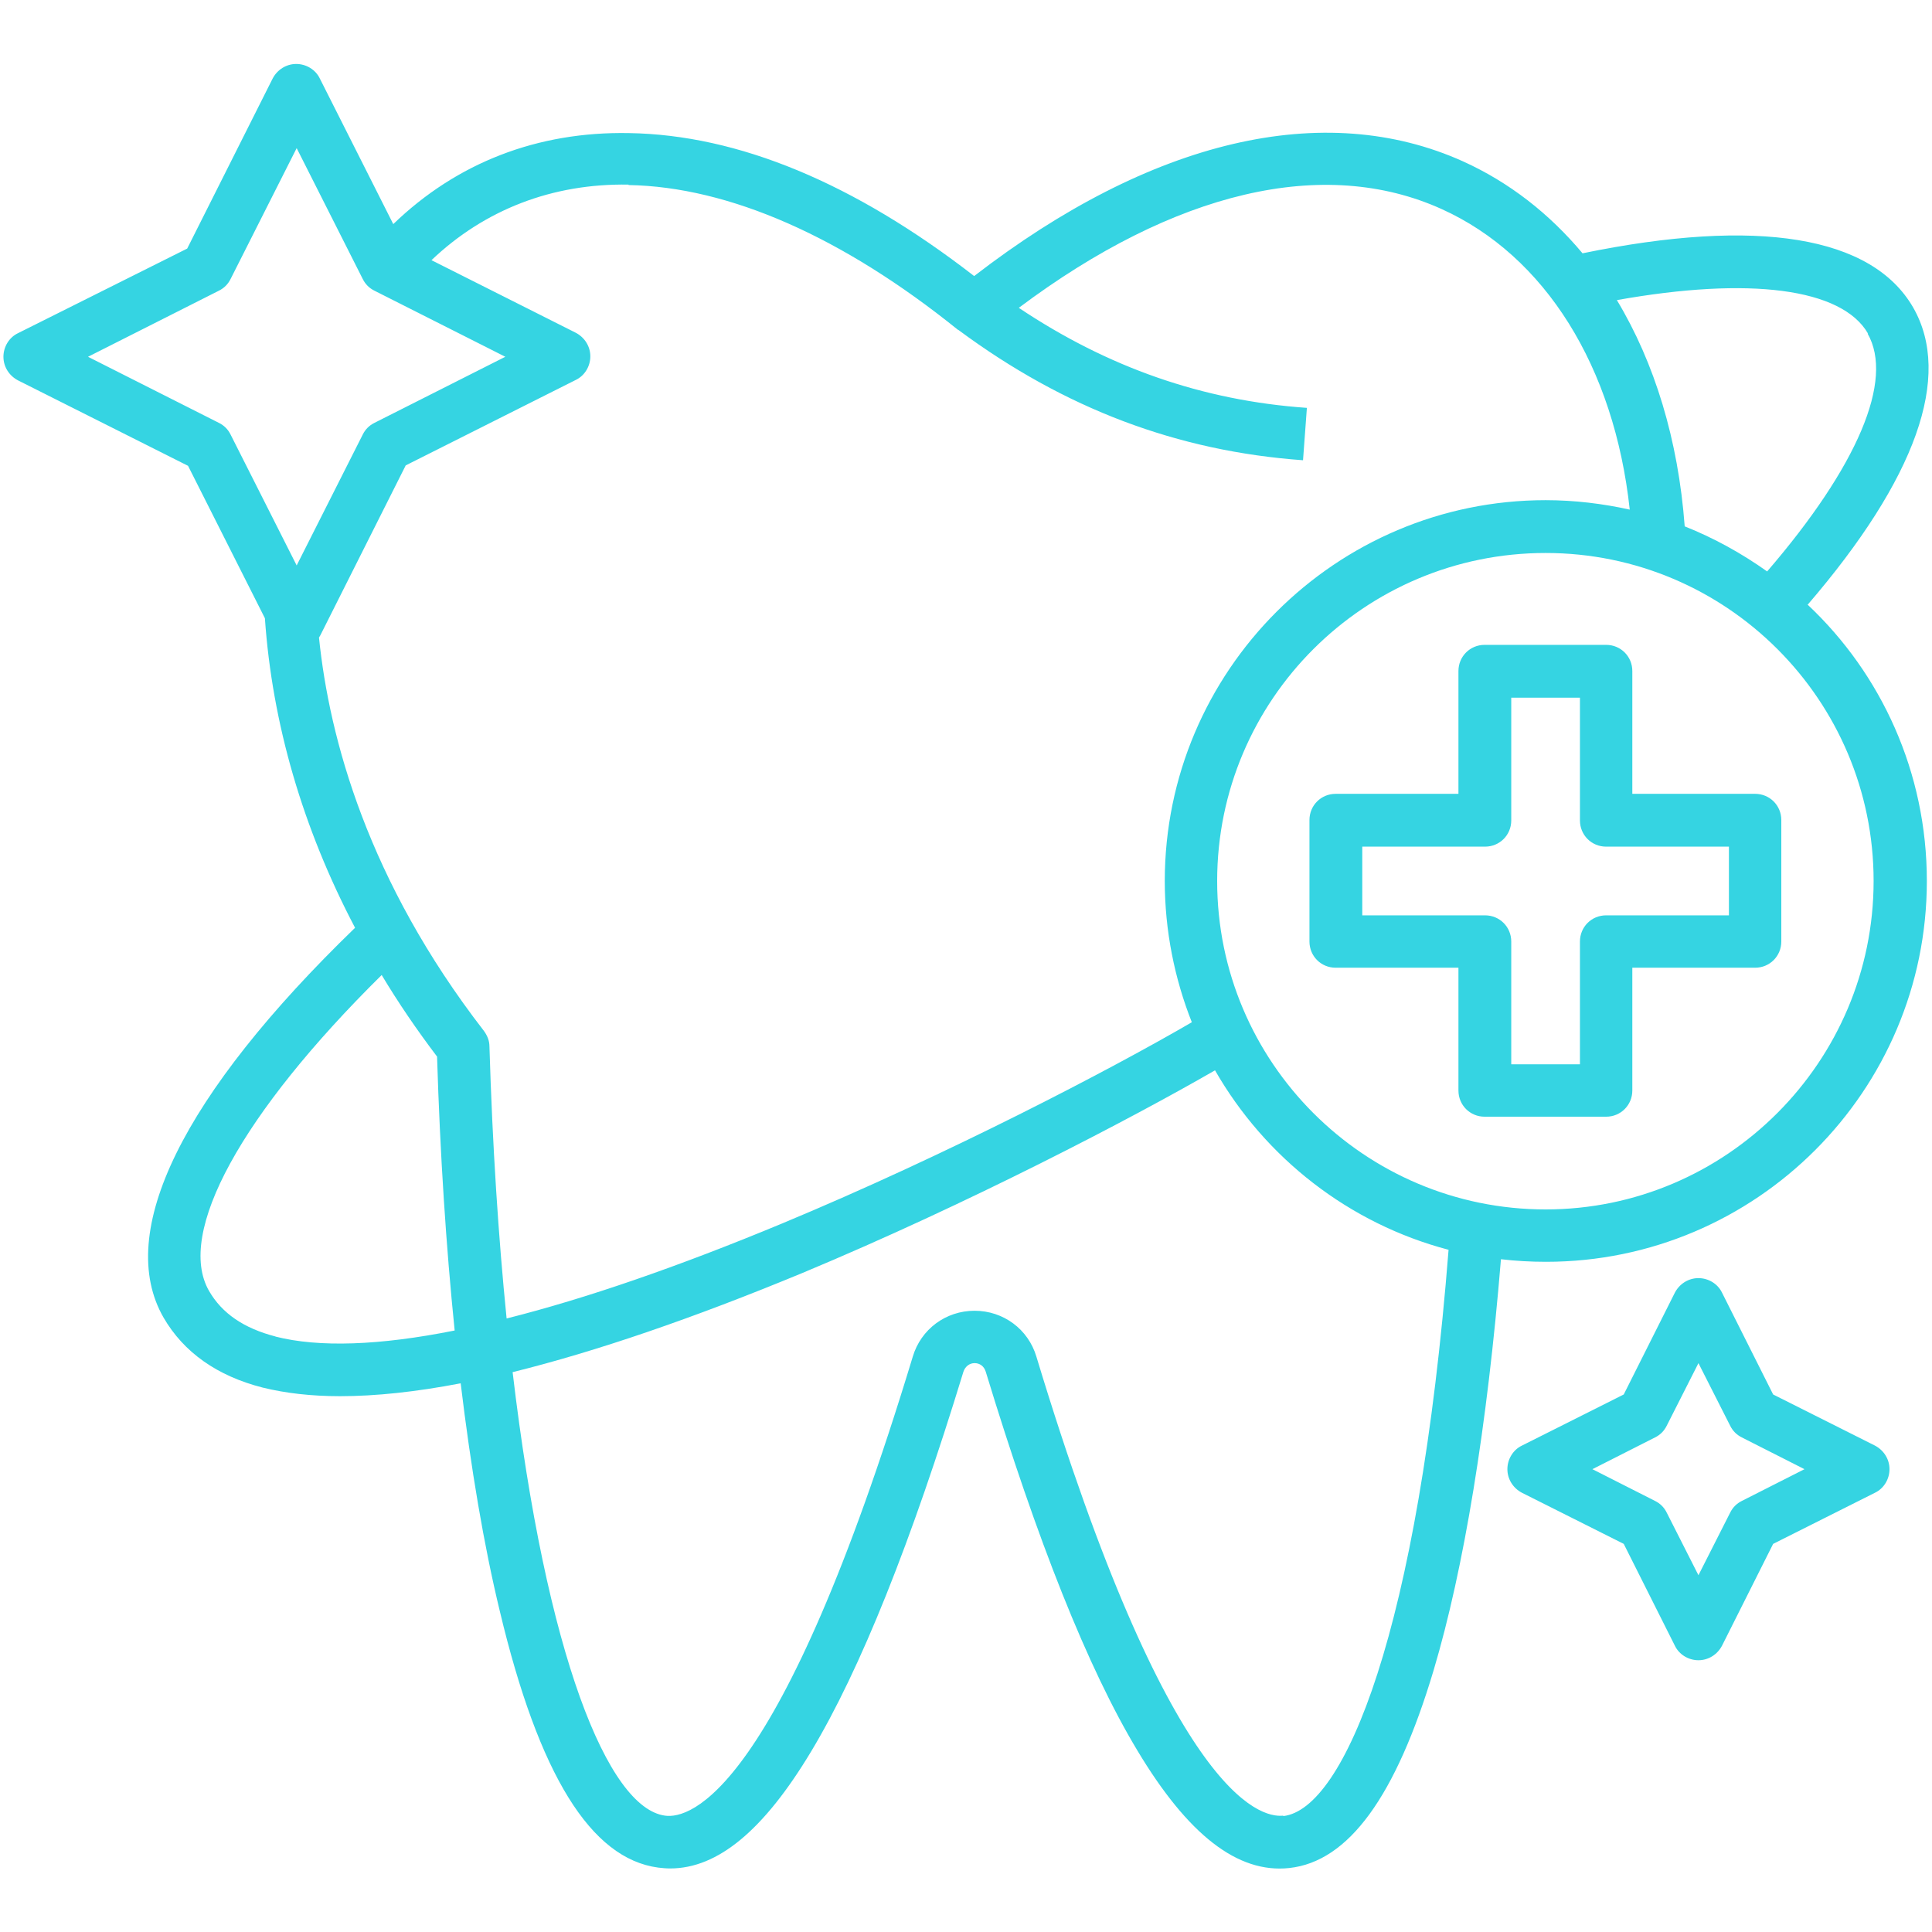 <?xml version="1.0" encoding="UTF-8"?>
<svg id="Layer_1" data-name="Layer 1" xmlns="http://www.w3.org/2000/svg" viewBox="0 0 45 45">
  <defs>
    <style>
      .cls-1 {
        fill: #35d4e2;
      }
    </style>
  </defs>
  <path class="cls-1" d="M42.1,14.09c2.53-2.94,3.38-5.33,2.46-6.93-.96-1.66-3.62-2.1-7.7-1.26-.77-.92-1.7-1.65-2.78-2.14-3.24-1.46-7.27-.51-11.39,2.67-2.8-2.17-5.5-3.29-8.04-3.33-2.13-.04-4.01.69-5.49,2.12l-1.71-3.39c-.1-.21-.32-.34-.55-.34s-.44.13-.55.34l-1.99,3.96L.42,7.76c-.21.1-.34.32-.34.55s.13.44.34.55l3.96,1.99,1.79,3.55c.17,2.45.88,4.89,2.1,7.21-4.02,3.89-5.6,7.1-4.46,9.08.47.81,1.25,1.36,2.31,1.63.53.13,1.13.2,1.8.2.83,0,1.77-.1,2.81-.3.24,1.99.54,3.77.91,5.3.91,3.82,2.12,5.77,3.69,5.98.09.01.18.02.28.02,1.11,0,2.18-.89,3.28-2.72,1.15-1.91,2.34-4.89,3.55-8.85.04-.12.14-.2.26-.2s.22.07.26.2c1.2,3.94,2.38,6.91,3.53,8.82,1.18,1.97,2.34,2.87,3.54,2.74,1.38-.15,2.48-1.66,3.36-4.6.71-2.38,1.25-5.69,1.57-9.58.34.04.69.06,1.05.06,4.89,0,8.87-3.98,8.87-8.87,0-2.53-1.06-4.82-2.77-6.43h0ZM43.5,7.77c.62,1.08-.23,3.09-2.34,5.54-.59-.42-1.24-.78-1.92-1.05-.15-2.01-.7-3.81-1.58-5.27,3.08-.55,5.24-.28,5.85.78ZM14.64,4.31c2.34.04,4.99,1.21,7.67,3.37,0,0,.01,0,.02.01h0c2.47,1.83,5.1,2.82,8.02,3.03l.09-1.22c-2.43-.17-4.63-.94-6.71-2.33,3.63-2.72,7.11-3.54,9.85-2.3,2.41,1.09,4.02,3.67,4.38,7-.63-.14-1.29-.22-1.96-.22-4.89,0-8.87,3.98-8.87,8.87,0,1.16.23,2.28.63,3.29-1.89,1.1-5.68,3.08-9.55,4.69-2.43,1.01-4.58,1.75-6.41,2.21-.19-1.89-.33-4.01-.4-6.34,0-.13-.05-.25-.13-.36-2.7-3.49-3.6-6.81-3.84-9.16.01-.02.02-.03.03-.05l1.99-3.96,3.96-1.99c.21-.1.34-.32.34-.55s-.13-.44-.34-.55l-3.36-1.69c1.24-1.18,2.82-1.79,4.59-1.76h0ZM5.1,9.85l-3.05-1.54,3.05-1.54c.12-.06.21-.15.27-.27l1.54-3.05,1.54,3.05c.06.12.15.21.27.27l3.05,1.54-3.05,1.54c-.12.06-.21.15-.27.27l-1.54,3.05-1.54-3.05c-.06-.12-.15-.21-.27-.27ZM6.42,31.13c-.74-.19-1.25-.54-1.55-1.06-.78-1.35.76-4.14,4.02-7.36.39.65.82,1.28,1.29,1.9.07,2.28.21,4.42.41,6.38-1.75.35-3.16.4-4.18.14ZM29.89,42.29c-.57.06-2.67-.52-5.75-10.69-.19-.64-.77-1.07-1.44-1.07s-1.25.43-1.44,1.07c-3.1,10.22-5.2,10.77-5.77,10.69-1.33-.18-2.77-3.73-3.55-10.33,1.94-.48,4.19-1.25,6.75-2.31,3.86-1.61,7.65-3.59,9.61-4.72,1.17,2.04,3.12,3.57,5.44,4.18-.7,8.89-2.43,13.03-3.85,13.19h0ZM36,28.17c-4.22,0-7.65-3.43-7.65-7.65s3.43-7.64,7.65-7.64,7.64,3.43,7.64,7.64-3.43,7.65-7.64,7.65ZM40.88,18.49h-2.86v-2.86c0-.34-.27-.61-.61-.61h-2.83c-.34,0-.61.27-.61.61v2.86h-2.86c-.34,0-.61.27-.61.61v2.83c0,.34.27.61.61.61h2.86v2.86c0,.34.27.61.61.61h2.83c.34,0,.61-.27.61-.61v-2.86h2.86c.34,0,.61-.27.61-.61v-2.83c0-.34-.27-.61-.61-.61h0ZM40.27,21.32h-2.86c-.34,0-.61.27-.61.61v2.86h-1.6v-2.86c0-.34-.27-.61-.61-.61h-2.86v-1.6h2.86c.34,0,.61-.27.61-.61v-2.86h1.6v2.86c0,.34.27.61.61.61h2.86v1.6ZM43.67,33.67l-2.37-1.19-1.19-2.37c-.1-.21-.32-.34-.55-.34s-.44.13-.55.34l-1.19,2.37-2.37,1.19c-.21.1-.34.32-.34.55s.13.44.34.55l2.37,1.19,1.19,2.37c.1.21.32.34.55.34s.44-.13.55-.34l1.19-2.37,2.37-1.19c.21-.1.34-.32.34-.55,0-.23-.13-.44-.34-.55ZM40.57,34.96c-.12.06-.21.15-.27.27l-.74,1.46-.74-1.46c-.06-.12-.15-.21-.27-.27l-1.46-.74,1.46-.74c.12-.06.21-.15.27-.27l.74-1.46.74,1.46c.06.12.15.21.27.27l1.46.74-1.46.74Z"/>
</svg>